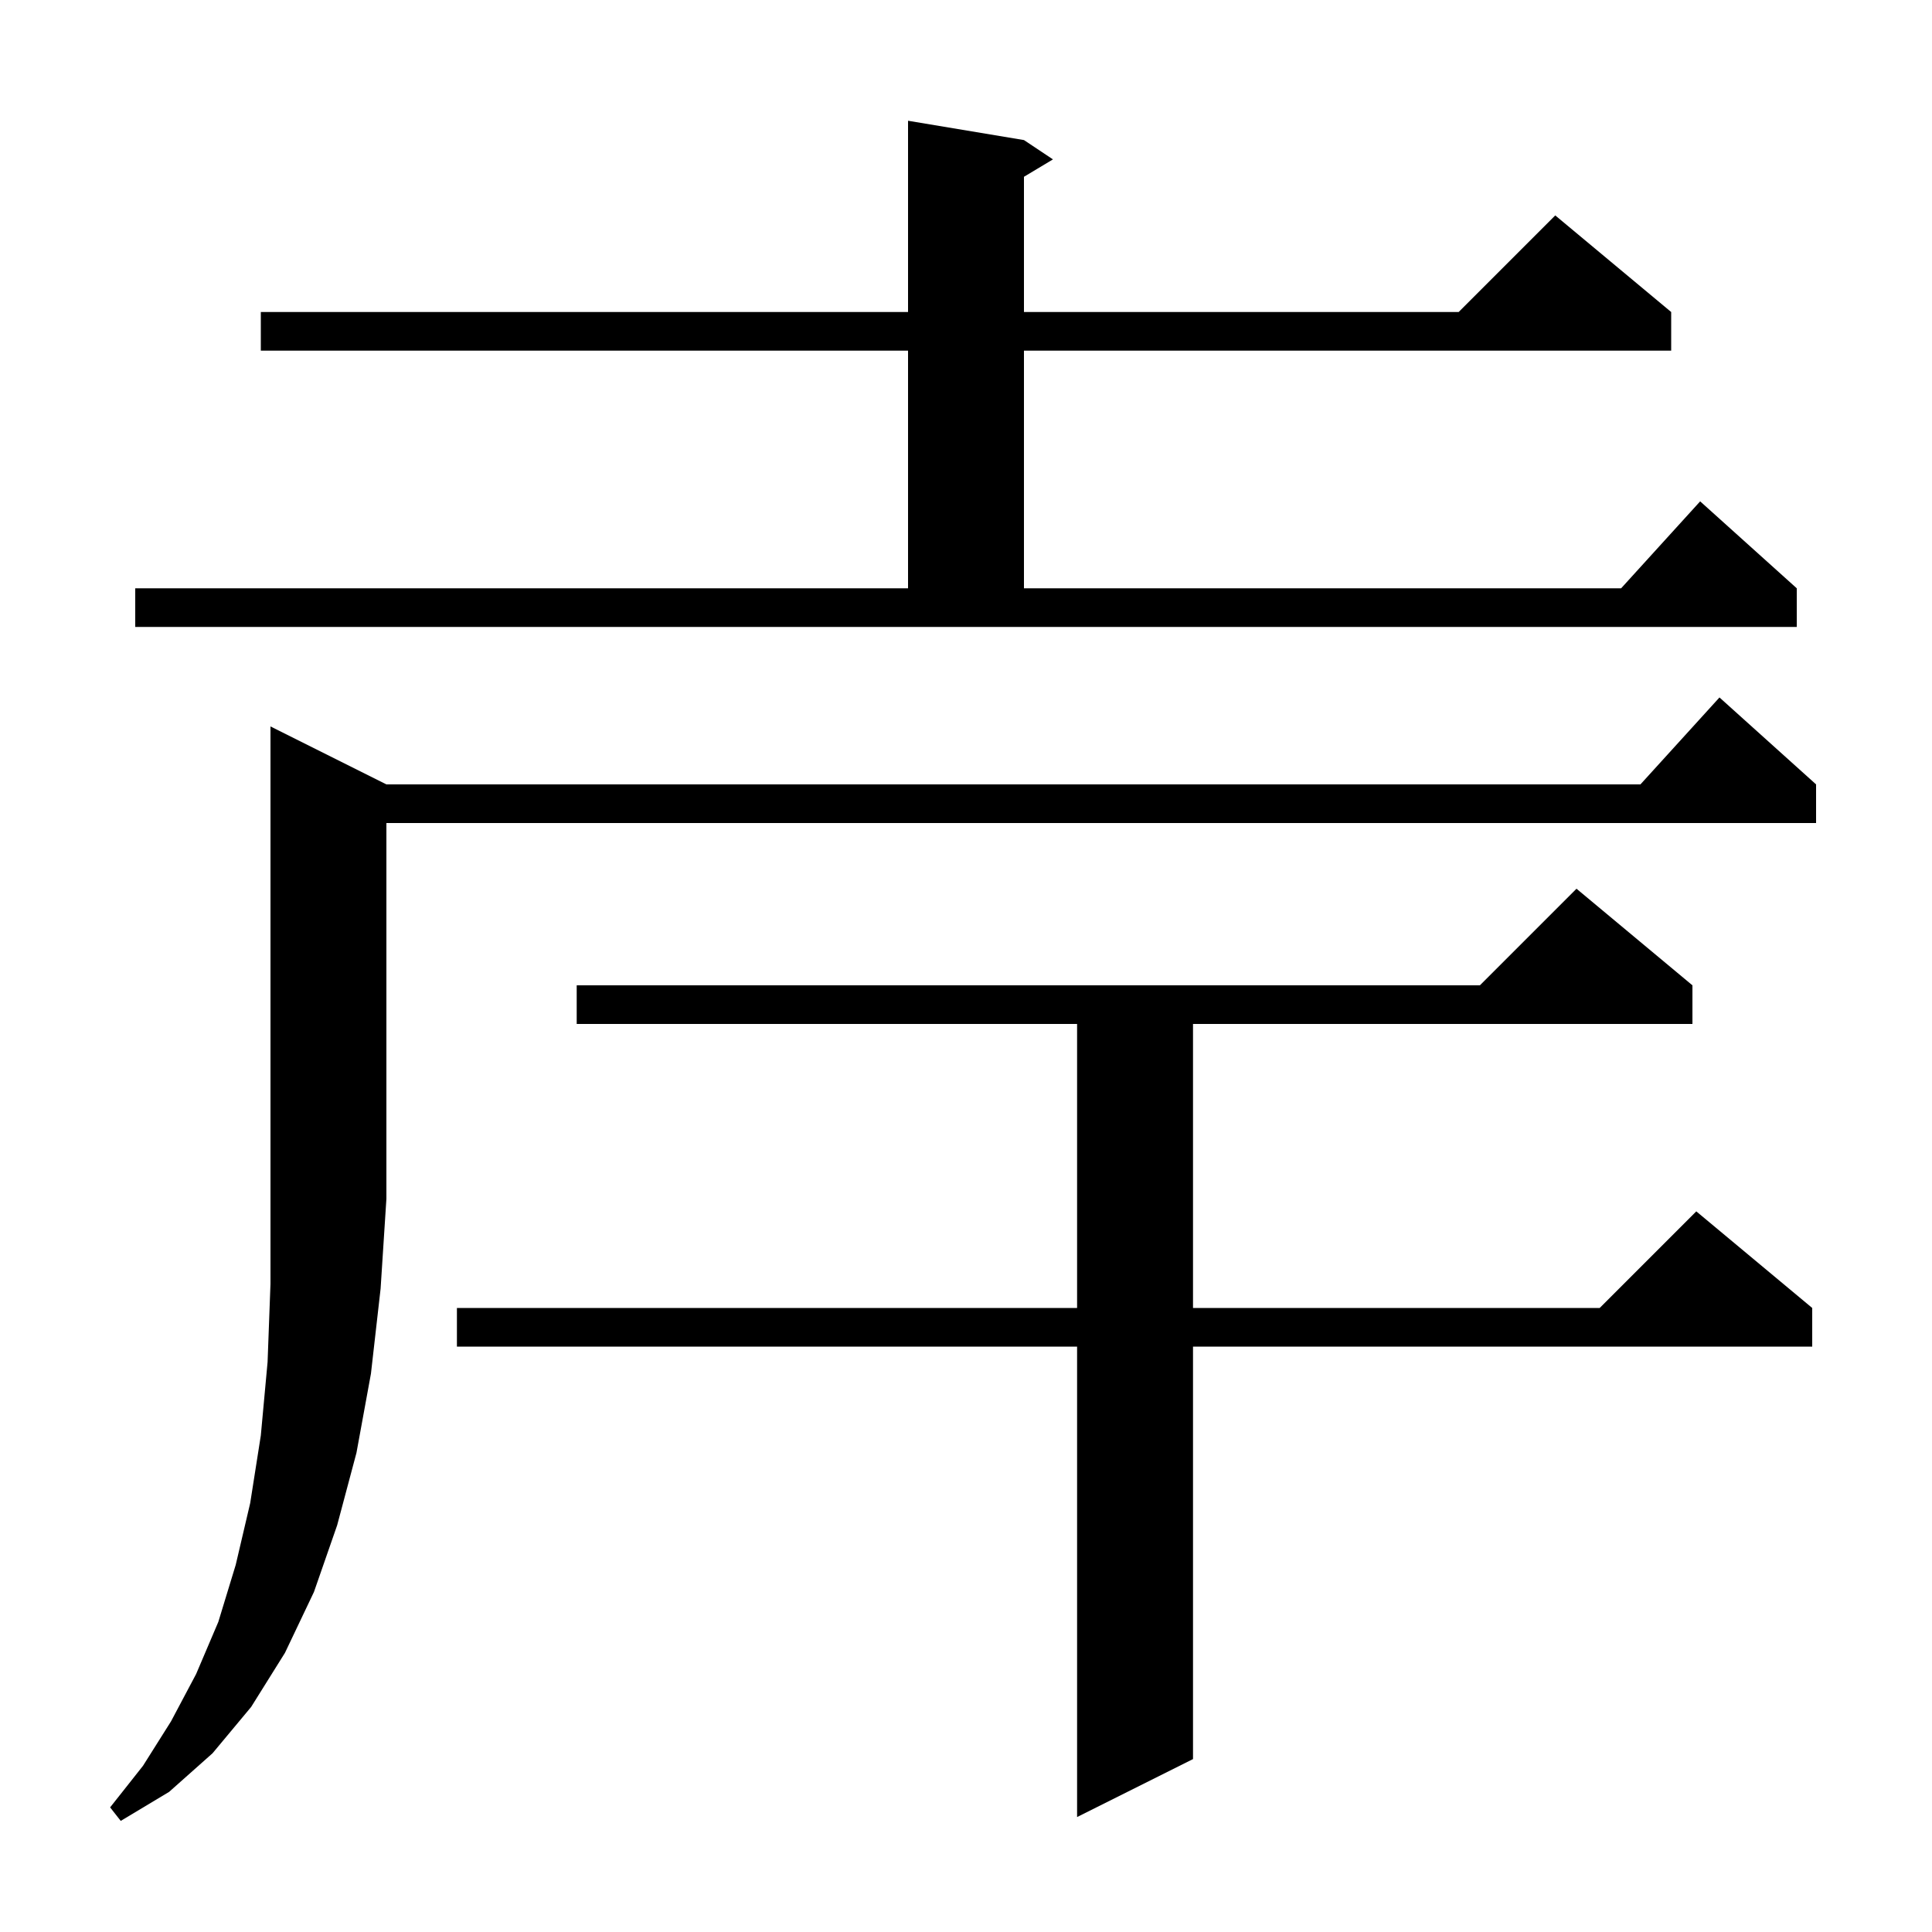 <svg xmlns="http://www.w3.org/2000/svg" xmlns:xlink="http://www.w3.org/1999/xlink" version="1.1" baseProfile="full" viewBox="0 0 200 200" width="200" height="200"><g fill="currentColor"><path d="M 40.0 81.2 L 169.818 81.2 L 178.0 72.2 L 188.0 81.2 L 188.0 85.2 L 40.0 85.2 L 40.0 124.1 L 39.4 133.4 L 38.4 142.2 L 36.9 150.4 L 34.9 157.9 L 32.5 164.8 L 29.5 171.1 L 26.0 176.7 L 22.0 181.5 L 17.5 185.5 L 12.5 188.5 L 11.4 187.1 L 14.8 182.8 L 17.7 178.2 L 20.3 173.3 L 22.6 167.9 L 24.4 162.0 L 25.9 155.6 L 27.0 148.6 L 27.7 141.0 L 28.0 132.9 L 28.0 75.2 Z M 175.2 102.0 L 175.2 106.0 L 123.5 106.0 L 123.5 135.4 L 165.6 135.4 L 175.6 125.4 L 187.6 135.4 L 187.6 139.4 L 123.5 139.4 L 123.5 182.1 L 111.5 188.1 L 111.5 139.4 L 47.3 139.4 L 47.3 135.4 L 111.5 135.4 L 111.5 106.0 L 59.7 106.0 L 59.7 102.0 L 153.2 102.0 L 163.2 92.0 Z M 14.0 60.9 L 94.0 60.9 L 94.0 36.3 L 27.0 36.3 L 27.0 32.3 L 94.0 32.3 L 94.0 12.5 L 106.0 14.5 L 109.0 16.5 L 106.0 18.3 L 106.0 32.3 L 151.0 32.3 L 161.0 22.3 L 173.0 32.3 L 173.0 36.3 L 106.0 36.3 L 106.0 60.9 L 167.818 60.9 L 176.0 51.9 L 186.0 60.9 L 186.0 64.9 L 14.0 64.9 Z "/></g></svg>